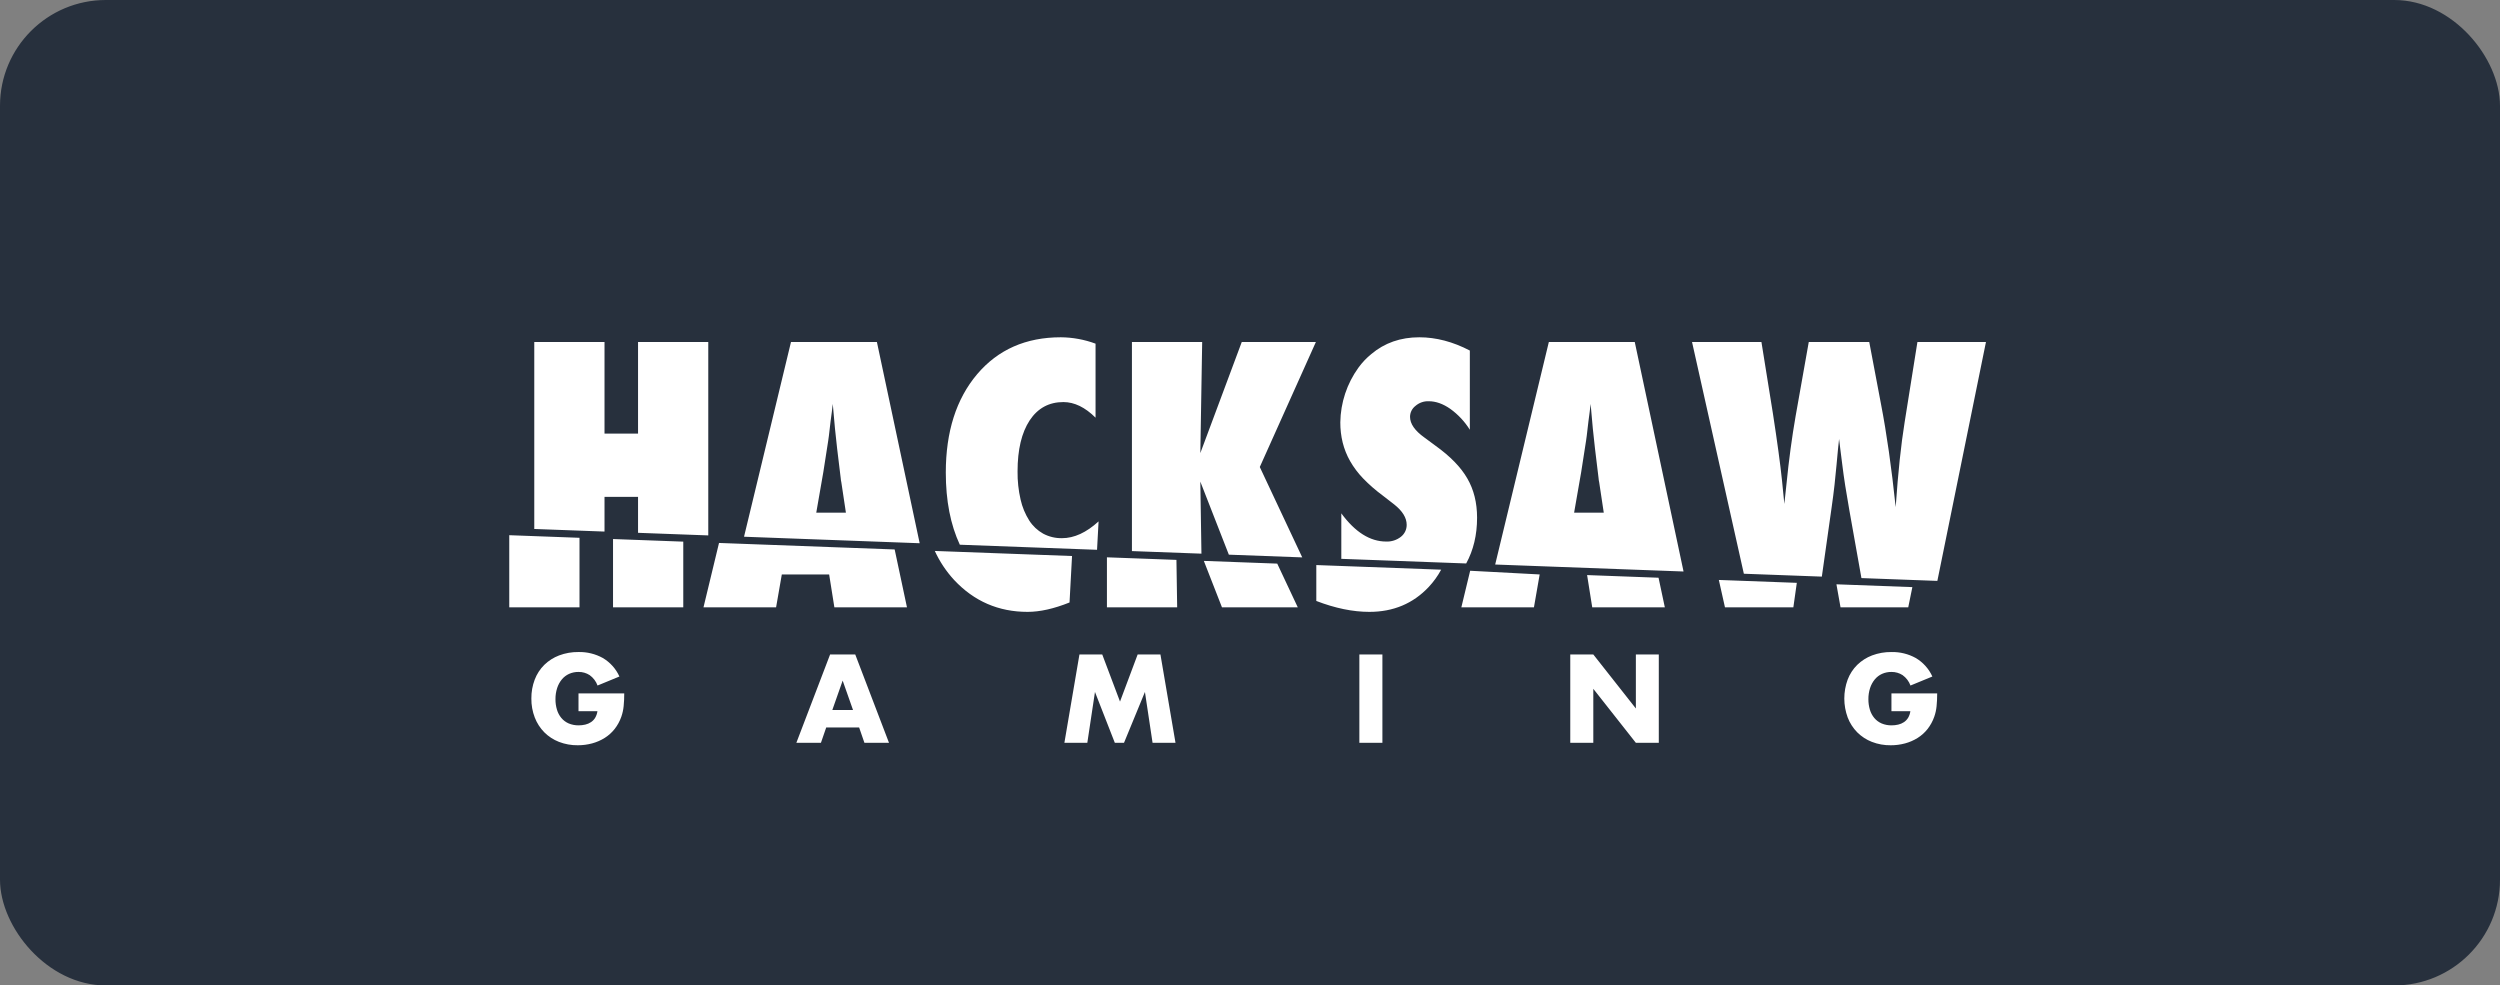 <svg width="378" height="149" viewBox="0 0 378 149" fill="none" xmlns="http://www.w3.org/2000/svg">
<rect x="0" y="0" width="378" height="149" fill="#808080" stroke="none"/>
<rect x="0.5" y="0.5" width="377" height="148" rx="15.5" fill="#27303D"/>
<rect x="0.5" y="0.5" width="377" height="148" rx="15.5" stroke="#27303D"/>
<path d="M144.266 87.694C147.272 90.908 150.973 92.516 155.371 92.515C157.239 92.515 159.353 92.042 161.713 91.094L162.092 84.07L141.342 83.304C142.078 84.91 143.065 86.392 144.266 87.694ZM108.715 82.095L106.367 91.83H117.344L118.21 86.856H125.367L126.157 91.83H137.134L135.274 83.078L108.715 82.095ZM119.598 51.708L112.497 81.153L139.055 82.137L132.587 51.708H119.598ZM123.419 77.515L124.488 71.374L125.227 66.629C125.243 66.544 125.278 66.299 125.329 65.893C125.38 65.487 125.464 64.76 125.583 63.71C125.651 63.186 125.715 62.704 125.774 62.264C125.834 61.825 125.881 61.427 125.915 61.071L126.246 64.776C126.331 65.537 126.399 66.167 126.45 66.667C126.5 67.166 126.543 67.56 126.577 67.847C126.899 70.419 127.078 71.891 127.112 72.263C127.127 72.493 127.161 72.723 127.214 72.948L127.901 77.516L123.419 77.515ZM157.726 80.688C156.872 80.21 156.15 79.53 155.625 78.708C155.009 77.733 154.565 76.66 154.313 75.537C153.991 74.138 153.838 72.707 153.855 71.273C153.855 67.991 154.466 65.42 155.689 63.559C156.911 61.715 158.609 60.793 160.782 60.793C162.447 60.793 164.068 61.58 165.647 63.153V51.961C163.968 51.338 162.192 51.011 160.4 50.997C155.119 50.997 150.9 52.858 147.742 56.58C144.584 60.319 143.005 65.275 143.005 71.45C143.005 75.716 143.719 79.346 145.125 82.361L165.873 83.129L166.105 78.834C164.254 80.526 162.412 81.372 160.579 81.372C159.584 81.391 158.602 81.155 157.726 80.688ZM204.132 69.713C204.681 70.671 205.348 71.558 206.118 72.353C207.029 73.291 208.017 74.153 209.073 74.929L210.805 76.273C212.061 77.271 212.689 78.294 212.69 79.344C212.695 79.691 212.62 80.036 212.47 80.35C212.319 80.665 212.098 80.941 211.824 81.157C211.189 81.659 210.393 81.916 209.582 81.881C207.154 81.881 204.896 80.46 202.807 77.618V84.496L221.688 85.195C222.777 83.199 223.334 80.899 223.334 78.277C223.334 76.011 222.842 74.032 221.857 72.34C220.89 70.648 219.285 68.998 217.044 67.391L215.362 66.148C213.919 65.116 213.198 64.075 213.198 63.026C213.199 62.708 213.272 62.394 213.413 62.108C213.554 61.823 213.759 61.572 214.012 61.377C214.567 60.893 215.287 60.639 216.025 60.667C217.094 60.667 218.181 61.051 219.285 61.821C220.467 62.675 221.471 63.748 222.239 64.981V53.002C219.676 51.667 217.129 50.999 214.599 50.998C211.763 50.998 209.343 51.844 207.34 53.536C206.608 54.131 205.957 54.818 205.404 55.579C203.654 57.997 202.695 60.889 202.655 63.864C202.65 64.889 202.77 65.912 203.012 66.909C203.256 67.889 203.633 68.833 204.132 69.713ZM77 91.83H87.621V81.315L77 80.922V91.83ZM96.47 80.561L107.091 80.954V51.708H96.472V65.563H91.403V51.708H80.782V79.98L91.403 80.373V75.129H96.472V80.561H96.47ZM92.688 91.83H103.311V81.896L92.69 81.502V91.83H92.688ZM187.755 51.708L181.49 68.506L181.769 51.708H171.148V83.324L181.658 83.713L181.489 72.82L185.801 83.866L196.899 84.277L190.48 70.613L198.963 51.708H187.755ZM234.186 51.708L226.071 85.356L254.552 86.41L247.175 51.708H234.186ZM238.006 77.515L239.076 71.374L239.815 66.629C239.831 66.544 239.865 66.299 239.916 65.893C239.968 65.487 240.053 64.759 240.171 63.71C240.239 63.186 240.302 62.704 240.362 62.264C240.422 61.825 240.469 61.427 240.502 61.071L240.833 64.776C240.918 65.537 240.986 66.167 241.037 66.667C241.088 67.166 241.131 67.56 241.165 67.847C241.488 70.419 241.666 71.891 241.699 72.263C241.715 72.493 241.749 72.722 241.801 72.948L242.489 77.516L238.006 77.515ZM260.815 91.83H271.155L271.678 88.125L259.888 87.689L260.815 91.83ZM167.367 84.266V91.83H177.988L177.877 84.654L167.367 84.266ZM289.914 51.708L287.977 63.863C287.705 65.555 287.459 67.441 287.238 69.522C287.017 71.603 286.813 73.988 286.628 76.677C285.998 70.689 285.259 65.504 284.412 61.122L282.63 51.708H273.486L271.5 62.898C270.938 66.13 270.479 69.539 270.122 73.125L269.793 76.195L269.436 72.617C269.181 70.165 268.723 66.79 268.06 62.492L266.328 51.708H255.835L263.67 86.748L275.462 87.184L276.948 76.678C277.118 75.494 277.262 74.369 277.382 73.303C277.501 72.237 277.603 71.223 277.687 70.259C277.857 68.364 277.984 67.07 278.07 66.376C278.104 66.714 278.162 67.205 278.249 67.848C278.336 68.491 278.435 69.294 278.554 70.259C278.791 72.204 279.148 74.505 279.624 77.16L281.448 87.406L292.929 87.831L300.278 51.709L289.914 51.708ZM278.288 91.83H288.526L289.149 88.772L277.668 88.347L278.288 91.83ZM239.97 86.952L240.745 91.83H251.723L250.771 87.352L239.97 86.952ZM199.026 90.866C201.878 91.965 204.553 92.515 207.049 92.515C210.665 92.515 213.653 91.263 216.014 88.76C216.756 87.969 217.391 87.087 217.906 86.135L199.026 85.437V90.866ZM182.02 84.808L184.762 91.83H196.225L193.118 85.218L182.02 84.808ZM220.955 91.83H231.932L232.798 86.856L222.288 86.298L220.955 91.83ZM87.47 104.838H94.385C94.388 105.483 94.358 106.127 94.296 106.769C94.243 107.318 94.124 107.859 93.941 108.38C93.707 109.048 93.365 109.673 92.927 110.231C92.508 110.761 92.001 111.217 91.426 111.577C90.84 111.942 90.201 112.22 89.533 112.4C88.826 112.591 88.097 112.686 87.364 112.683C86.389 112.696 85.42 112.521 84.511 112.17C83.681 111.847 82.927 111.355 82.299 110.727C81.67 110.088 81.18 109.328 80.859 108.495C80.506 107.576 80.331 106.6 80.343 105.616C80.332 104.64 80.504 103.671 80.849 102.757C81.165 101.923 81.656 101.165 82.289 100.534C82.931 99.907 83.697 99.419 84.538 99.099C85.474 98.747 86.469 98.573 87.471 98.586C88.757 98.558 90.027 98.87 91.15 99.49C92.255 100.146 93.13 101.123 93.657 102.288L90.35 103.651C90.12 103.018 89.701 102.469 89.151 102.075C88.651 101.754 88.066 101.587 87.471 101.597C86.981 101.59 86.496 101.69 86.049 101.888C85.626 102.081 85.252 102.365 84.956 102.721C84.639 103.107 84.398 103.549 84.245 104.022C84.067 104.572 83.98 105.146 83.987 105.723C83.982 106.256 84.057 106.787 84.209 107.299C84.344 107.758 84.57 108.186 84.876 108.556C85.174 108.912 85.551 109.194 85.978 109.381C86.461 109.583 86.982 109.683 87.506 109.672C87.842 109.673 88.176 109.635 88.502 109.557C88.809 109.486 89.102 109.36 89.364 109.185C89.62 109.012 89.835 108.786 89.994 108.521C90.171 108.216 90.287 107.879 90.333 107.53H87.47V104.839L87.47 104.838ZM129.9 109.992H124.924L124.125 112.312H120.409L125.51 98.958H129.314L134.416 112.312H130.7L129.9 109.992ZM128.976 107.352L127.411 102.906L125.847 107.352H128.976ZM160.936 112.311L163.211 98.957H166.66L169.345 106.08L172.011 98.96H175.459L177.736 112.314H174.268L173.114 104.626L169.95 112.313H168.562L165.559 104.626L164.403 112.313H160.937L160.936 112.311ZM209.019 98.957V112.311H205.535V98.957H209.02H209.019ZM237.425 112.311V98.957H240.909L247.343 107.122V98.959H250.81V112.313H247.342L240.908 104.148V112.313H237.424L237.425 112.311ZM285.986 104.839H292.902C292.902 105.547 292.871 106.191 292.812 106.77C292.76 107.319 292.64 107.86 292.457 108.381C292.223 109.049 291.881 109.674 291.444 110.232C291.025 110.763 290.517 111.218 289.943 111.578C289.356 111.943 288.718 112.221 288.049 112.401C287.342 112.592 286.612 112.688 285.879 112.684C284.904 112.697 283.936 112.522 283.027 112.171C282.196 111.847 281.442 111.356 280.813 110.728C280.186 110.089 279.696 109.329 279.375 108.496C278.691 106.644 278.687 104.612 279.365 102.758C279.681 101.924 280.172 101.166 280.806 100.535C281.448 99.908 282.213 99.42 283.053 99.1C283.99 98.748 284.985 98.574 285.986 98.587C287.271 98.559 288.541 98.871 289.664 99.491C290.77 100.147 291.646 101.124 292.173 102.289L288.865 103.652C288.635 103.019 288.217 102.47 287.667 102.076C287.167 101.755 286.582 101.588 285.986 101.598C285.496 101.592 285.011 101.691 284.564 101.889C284.142 102.082 283.768 102.366 283.472 102.722C283.155 103.108 282.914 103.55 282.76 104.024C282.582 104.573 282.494 105.147 282.501 105.724C282.497 106.258 282.572 106.789 282.724 107.3C282.859 107.76 283.086 108.188 283.392 108.558C283.69 108.913 284.067 109.195 284.494 109.382C284.977 109.585 285.498 109.684 286.022 109.673C286.357 109.674 286.692 109.636 287.018 109.558C287.325 109.487 287.617 109.361 287.88 109.187C288.136 109.013 288.352 108.787 288.512 108.523C288.688 108.217 288.802 107.88 288.848 107.531H285.986V104.839Z" fill="white"/>
</svg>

